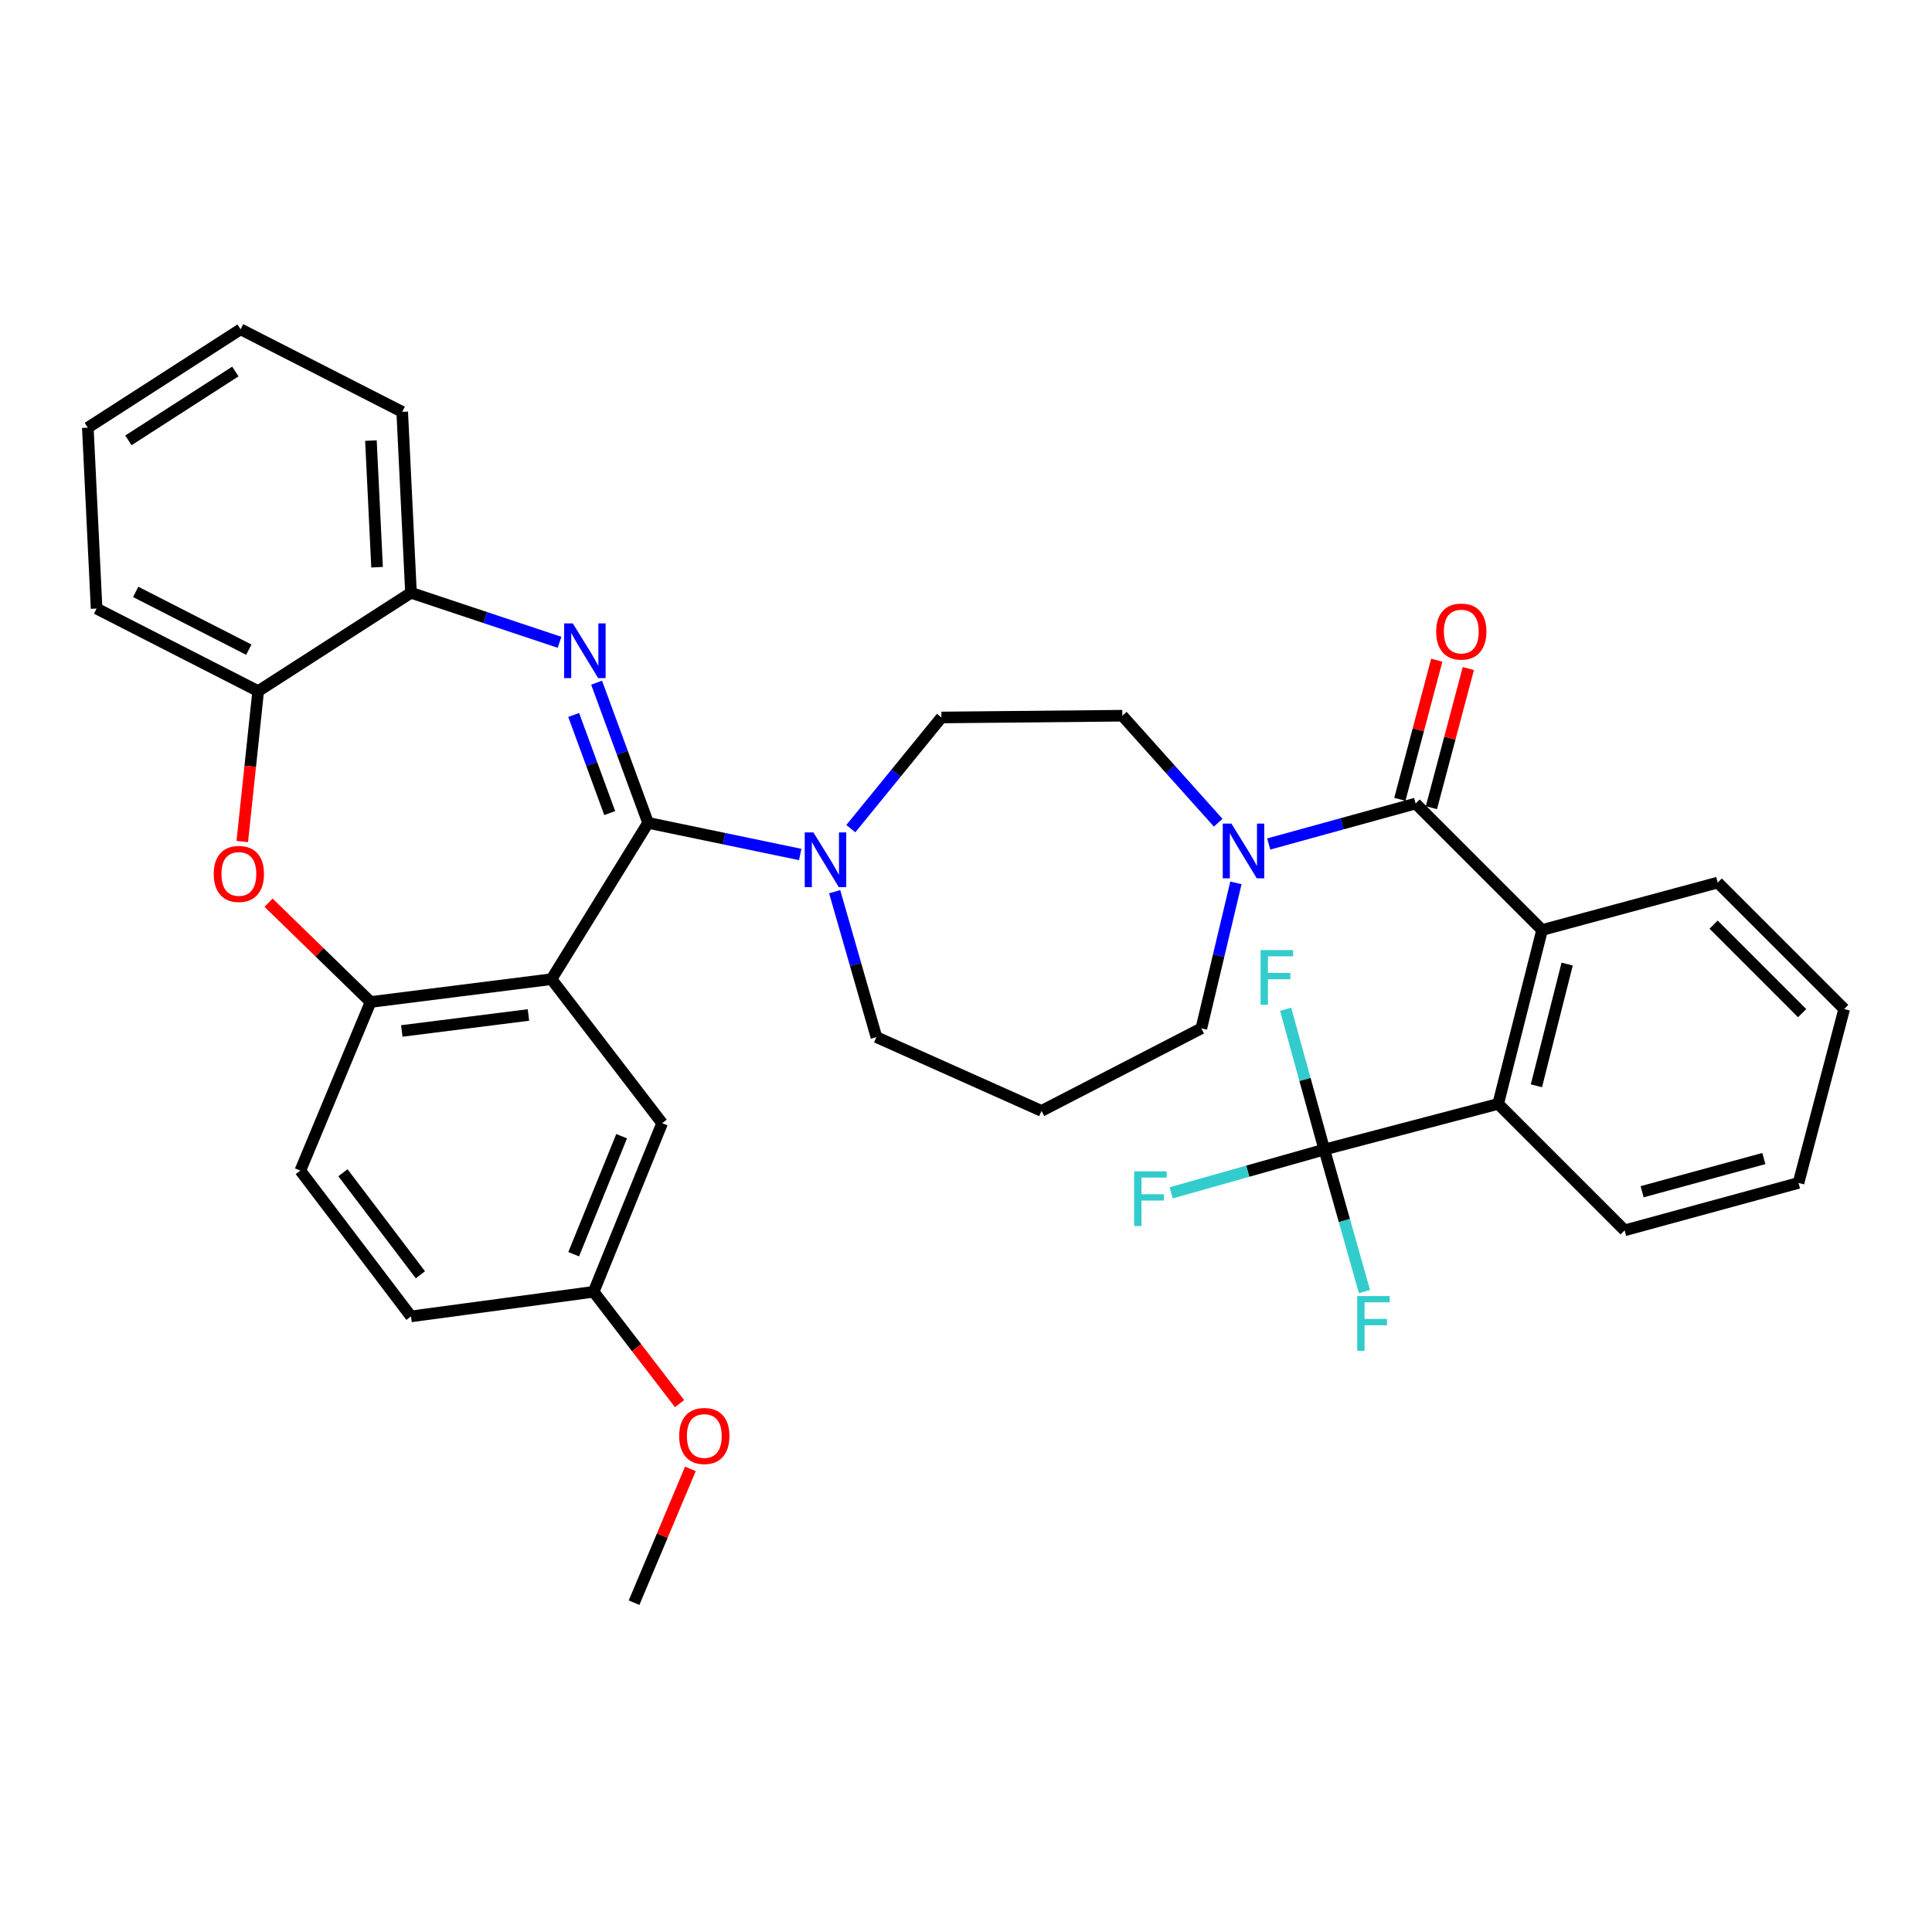 <?xml version='1.0' encoding='iso-8859-1'?>
<svg version='1.1' baseProfile='full'
              xmlns='http://www.w3.org/2000/svg'
                      xmlns:rdkit='http://www.rdkit.org/xml'
                      xmlns:xlink='http://www.w3.org/1999/xlink'
                  xml:space='preserve'
width='1000px' height='1000px' viewBox='0 0 1000 1000'>
<!-- END OF HEADER -->
<rect style='opacity:1.0;fill:#FFFFFF;stroke:none' width='1000' height='1000' x='0' y='0'> </rect>
<path class='bond-0' d='M 840.909,636.822 L 930.91,612.275' style='fill:none;fill-rule:evenodd;stroke:#000000;stroke-width:6px;stroke-linecap:butt;stroke-linejoin:miter;stroke-opacity:1' />
<path class='bond-0' d='M 849.963,616.839 L 912.964,599.656' style='fill:none;fill-rule:evenodd;stroke:#000000;stroke-width:6px;stroke-linecap:butt;stroke-linejoin:miter;stroke-opacity:1' />
<path class='bond-1' d='M 840.909,636.822 L 775.455,571.368' style='fill:none;fill-rule:evenodd;stroke:#000000;stroke-width:6px;stroke-linecap:butt;stroke-linejoin:miter;stroke-opacity:1' />
<path class='bond-2' d='M 639.712,456.97 L 630.767,494.621' style='fill:none;fill-rule:evenodd;stroke:#0000FF;stroke-width:6px;stroke-linecap:butt;stroke-linejoin:miter;stroke-opacity:1' />
<path class='bond-2' d='M 630.767,494.621 L 621.822,532.272' style='fill:none;fill-rule:evenodd;stroke:#000000;stroke-width:6px;stroke-linecap:butt;stroke-linejoin:miter;stroke-opacity:1' />
<path class='bond-3' d='M 656.687,436.855 L 694.707,426.379' style='fill:none;fill-rule:evenodd;stroke:#0000FF;stroke-width:6px;stroke-linecap:butt;stroke-linejoin:miter;stroke-opacity:1' />
<path class='bond-3' d='M 694.707,426.379 L 732.726,415.904' style='fill:none;fill-rule:evenodd;stroke:#000000;stroke-width:6px;stroke-linecap:butt;stroke-linejoin:miter;stroke-opacity:1' />
<path class='bond-4' d='M 630.547,425.842 L 605.73,398.148' style='fill:none;fill-rule:evenodd;stroke:#0000FF;stroke-width:6px;stroke-linecap:butt;stroke-linejoin:miter;stroke-opacity:1' />
<path class='bond-4' d='M 605.73,398.148 L 580.914,370.453' style='fill:none;fill-rule:evenodd;stroke:#000000;stroke-width:6px;stroke-linecap:butt;stroke-linejoin:miter;stroke-opacity:1' />
<path class='bond-5' d='M 740.892,418.07 L 750.446,382.057' style='fill:none;fill-rule:evenodd;stroke:#000000;stroke-width:6px;stroke-linecap:butt;stroke-linejoin:miter;stroke-opacity:1' />
<path class='bond-5' d='M 750.446,382.057 L 760.001,346.045' style='fill:none;fill-rule:evenodd;stroke:#FF0000;stroke-width:6px;stroke-linecap:butt;stroke-linejoin:miter;stroke-opacity:1' />
<path class='bond-5' d='M 724.561,413.737 L 734.115,377.725' style='fill:none;fill-rule:evenodd;stroke:#000000;stroke-width:6px;stroke-linecap:butt;stroke-linejoin:miter;stroke-opacity:1' />
<path class='bond-5' d='M 734.115,377.725 L 743.67,341.712' style='fill:none;fill-rule:evenodd;stroke:#FF0000;stroke-width:6px;stroke-linecap:butt;stroke-linejoin:miter;stroke-opacity:1' />
<path class='bond-6' d='M 732.726,415.904 L 798.18,481.367' style='fill:none;fill-rule:evenodd;stroke:#000000;stroke-width:6px;stroke-linecap:butt;stroke-linejoin:miter;stroke-opacity:1' />
<path class='bond-7' d='M 930.91,612.275 L 954.545,522.275' style='fill:none;fill-rule:evenodd;stroke:#000000;stroke-width:6px;stroke-linecap:butt;stroke-linejoin:miter;stroke-opacity:1' />
<path class='bond-8' d='M 954.545,522.275 L 889.091,456.821' style='fill:none;fill-rule:evenodd;stroke:#000000;stroke-width:6px;stroke-linecap:butt;stroke-linejoin:miter;stroke-opacity:1' />
<path class='bond-8' d='M 932.78,524.404 L 886.962,478.586' style='fill:none;fill-rule:evenodd;stroke:#000000;stroke-width:6px;stroke-linecap:butt;stroke-linejoin:miter;stroke-opacity:1' />
<path class='bond-9' d='M 124.529,170.449 L 45.455,221.363' style='fill:none;fill-rule:evenodd;stroke:#000000;stroke-width:6px;stroke-linecap:butt;stroke-linejoin:miter;stroke-opacity:1' />
<path class='bond-9' d='M 121.815,192.292 L 66.463,227.932' style='fill:none;fill-rule:evenodd;stroke:#000000;stroke-width:6px;stroke-linecap:butt;stroke-linejoin:miter;stroke-opacity:1' />
<path class='bond-10' d='M 124.529,170.449 L 208.184,213.178' style='fill:none;fill-rule:evenodd;stroke:#000000;stroke-width:6px;stroke-linecap:butt;stroke-linejoin:miter;stroke-opacity:1' />
<path class='bond-11' d='M 45.455,221.363 L 49.998,314.996' style='fill:none;fill-rule:evenodd;stroke:#000000;stroke-width:6px;stroke-linecap:butt;stroke-linejoin:miter;stroke-opacity:1' />
<path class='bond-12' d='M 49.998,314.996 L 133.634,357.725' style='fill:none;fill-rule:evenodd;stroke:#000000;stroke-width:6px;stroke-linecap:butt;stroke-linejoin:miter;stroke-opacity:1' />
<path class='bond-12' d='M 70.23,306.359 L 128.776,336.269' style='fill:none;fill-rule:evenodd;stroke:#000000;stroke-width:6px;stroke-linecap:butt;stroke-linejoin:miter;stroke-opacity:1' />
<path class='bond-13' d='M 208.184,213.178 L 212.727,306.82' style='fill:none;fill-rule:evenodd;stroke:#000000;stroke-width:6px;stroke-linecap:butt;stroke-linejoin:miter;stroke-opacity:1' />
<path class='bond-13' d='M 191.989,228.043 L 195.169,293.592' style='fill:none;fill-rule:evenodd;stroke:#000000;stroke-width:6px;stroke-linecap:butt;stroke-linejoin:miter;stroke-opacity:1' />
<path class='bond-14' d='M 133.634,357.725 L 212.727,306.82' style='fill:none;fill-rule:evenodd;stroke:#000000;stroke-width:6px;stroke-linecap:butt;stroke-linejoin:miter;stroke-opacity:1' />
<path class='bond-15' d='M 133.634,357.725 L 129.518,396.648' style='fill:none;fill-rule:evenodd;stroke:#000000;stroke-width:6px;stroke-linecap:butt;stroke-linejoin:miter;stroke-opacity:1' />
<path class='bond-15' d='M 129.518,396.648 L 125.403,435.571' style='fill:none;fill-rule:evenodd;stroke:#FF0000;stroke-width:6px;stroke-linecap:butt;stroke-linejoin:miter;stroke-opacity:1' />
<path class='bond-16' d='M 212.727,306.82 L 251.171,319.635' style='fill:none;fill-rule:evenodd;stroke:#000000;stroke-width:6px;stroke-linecap:butt;stroke-linejoin:miter;stroke-opacity:1' />
<path class='bond-16' d='M 251.171,319.635 L 289.616,332.45' style='fill:none;fill-rule:evenodd;stroke:#0000FF;stroke-width:6px;stroke-linecap:butt;stroke-linejoin:miter;stroke-opacity:1' />
<path class='bond-17' d='M 308.8,353.353 L 322.125,389.632' style='fill:none;fill-rule:evenodd;stroke:#0000FF;stroke-width:6px;stroke-linecap:butt;stroke-linejoin:miter;stroke-opacity:1' />
<path class='bond-17' d='M 322.125,389.632 L 335.45,425.91' style='fill:none;fill-rule:evenodd;stroke:#000000;stroke-width:6px;stroke-linecap:butt;stroke-linejoin:miter;stroke-opacity:1' />
<path class='bond-17' d='M 296.937,370.062 L 306.265,395.457' style='fill:none;fill-rule:evenodd;stroke:#0000FF;stroke-width:6px;stroke-linecap:butt;stroke-linejoin:miter;stroke-opacity:1' />
<path class='bond-17' d='M 306.265,395.457 L 315.592,420.852' style='fill:none;fill-rule:evenodd;stroke:#000000;stroke-width:6px;stroke-linecap:butt;stroke-linejoin:miter;stroke-opacity:1' />
<path class='bond-18' d='M 139.016,467.238 L 165.414,492.935' style='fill:none;fill-rule:evenodd;stroke:#FF0000;stroke-width:6px;stroke-linecap:butt;stroke-linejoin:miter;stroke-opacity:1' />
<path class='bond-18' d='M 165.414,492.935 L 191.813,518.633' style='fill:none;fill-rule:evenodd;stroke:#000000;stroke-width:6px;stroke-linecap:butt;stroke-linejoin:miter;stroke-opacity:1' />
<path class='bond-19' d='M 335.45,425.91 L 285.456,506.815' style='fill:none;fill-rule:evenodd;stroke:#000000;stroke-width:6px;stroke-linecap:butt;stroke-linejoin:miter;stroke-opacity:1' />
<path class='bond-20' d='M 335.45,425.91 L 374.818,434.096' style='fill:none;fill-rule:evenodd;stroke:#000000;stroke-width:6px;stroke-linecap:butt;stroke-linejoin:miter;stroke-opacity:1' />
<path class='bond-20' d='M 374.818,434.096 L 414.187,442.282' style='fill:none;fill-rule:evenodd;stroke:#0000FF;stroke-width:6px;stroke-linecap:butt;stroke-linejoin:miter;stroke-opacity:1' />
<path class='bond-21' d='M 285.456,506.815 L 191.813,518.633' style='fill:none;fill-rule:evenodd;stroke:#000000;stroke-width:6px;stroke-linecap:butt;stroke-linejoin:miter;stroke-opacity:1' />
<path class='bond-21' d='M 273.525,525.351 L 207.975,533.623' style='fill:none;fill-rule:evenodd;stroke:#000000;stroke-width:6px;stroke-linecap:butt;stroke-linejoin:miter;stroke-opacity:1' />
<path class='bond-22' d='M 285.456,506.815 L 342.724,581.365' style='fill:none;fill-rule:evenodd;stroke:#000000;stroke-width:6px;stroke-linecap:butt;stroke-linejoin:miter;stroke-opacity:1' />
<path class='bond-23' d='M 191.813,518.633 L 155.449,605.911' style='fill:none;fill-rule:evenodd;stroke:#000000;stroke-width:6px;stroke-linecap:butt;stroke-linejoin:miter;stroke-opacity:1' />
<path class='bond-24' d='M 155.449,605.911 L 212.727,681.362' style='fill:none;fill-rule:evenodd;stroke:#000000;stroke-width:6px;stroke-linecap:butt;stroke-linejoin:miter;stroke-opacity:1' />
<path class='bond-24' d='M 177.498,607.012 L 217.593,659.828' style='fill:none;fill-rule:evenodd;stroke:#000000;stroke-width:6px;stroke-linecap:butt;stroke-linejoin:miter;stroke-opacity:1' />
<path class='bond-25' d='M 212.727,681.362 L 307.271,668.634' style='fill:none;fill-rule:evenodd;stroke:#000000;stroke-width:6px;stroke-linecap:butt;stroke-linejoin:miter;stroke-opacity:1' />
<path class='bond-26' d='M 307.271,668.634 L 329.506,697.573' style='fill:none;fill-rule:evenodd;stroke:#000000;stroke-width:6px;stroke-linecap:butt;stroke-linejoin:miter;stroke-opacity:1' />
<path class='bond-26' d='M 329.506,697.573 L 351.741,726.513' style='fill:none;fill-rule:evenodd;stroke:#FF0000;stroke-width:6px;stroke-linecap:butt;stroke-linejoin:miter;stroke-opacity:1' />
<path class='bond-27' d='M 307.271,668.634 L 342.724,581.365' style='fill:none;fill-rule:evenodd;stroke:#000000;stroke-width:6px;stroke-linecap:butt;stroke-linejoin:miter;stroke-opacity:1' />
<path class='bond-27' d='M 296.935,649.184 L 321.753,588.095' style='fill:none;fill-rule:evenodd;stroke:#000000;stroke-width:6px;stroke-linecap:butt;stroke-linejoin:miter;stroke-opacity:1' />
<path class='bond-28' d='M 440.386,428.907 L 463.829,400.135' style='fill:none;fill-rule:evenodd;stroke:#0000FF;stroke-width:6px;stroke-linecap:butt;stroke-linejoin:miter;stroke-opacity:1' />
<path class='bond-28' d='M 463.829,400.135 L 487.272,371.364' style='fill:none;fill-rule:evenodd;stroke:#000000;stroke-width:6px;stroke-linecap:butt;stroke-linejoin:miter;stroke-opacity:1' />
<path class='bond-29' d='M 432.024,461.551 L 442.831,499.183' style='fill:none;fill-rule:evenodd;stroke:#0000FF;stroke-width:6px;stroke-linecap:butt;stroke-linejoin:miter;stroke-opacity:1' />
<path class='bond-29' d='M 442.831,499.183 L 453.639,536.815' style='fill:none;fill-rule:evenodd;stroke:#000000;stroke-width:6px;stroke-linecap:butt;stroke-linejoin:miter;stroke-opacity:1' />
<path class='bond-30' d='M 539.096,575 L 453.639,536.815' style='fill:none;fill-rule:evenodd;stroke:#000000;stroke-width:6px;stroke-linecap:butt;stroke-linejoin:miter;stroke-opacity:1' />
<path class='bond-31' d='M 539.096,575 L 621.822,532.272' style='fill:none;fill-rule:evenodd;stroke:#000000;stroke-width:6px;stroke-linecap:butt;stroke-linejoin:miter;stroke-opacity:1' />
<path class='bond-32' d='M 487.272,371.364 L 580.914,370.453' style='fill:none;fill-rule:evenodd;stroke:#000000;stroke-width:6px;stroke-linecap:butt;stroke-linejoin:miter;stroke-opacity:1' />
<path class='bond-33' d='M 357.348,760.286 L 342.766,794.919' style='fill:none;fill-rule:evenodd;stroke:#FF0000;stroke-width:6px;stroke-linecap:butt;stroke-linejoin:miter;stroke-opacity:1' />
<path class='bond-33' d='M 342.766,794.919 L 328.184,829.551' style='fill:none;fill-rule:evenodd;stroke:#000000;stroke-width:6px;stroke-linecap:butt;stroke-linejoin:miter;stroke-opacity:1' />
<path class='bond-34' d='M 889.091,456.821 L 798.18,481.367' style='fill:none;fill-rule:evenodd;stroke:#000000;stroke-width:6px;stroke-linecap:butt;stroke-linejoin:miter;stroke-opacity:1' />
<path class='bond-35' d='M 798.18,481.367 L 775.455,571.368' style='fill:none;fill-rule:evenodd;stroke:#000000;stroke-width:6px;stroke-linecap:butt;stroke-linejoin:miter;stroke-opacity:1' />
<path class='bond-35' d='M 811.154,499.004 L 795.246,562.004' style='fill:none;fill-rule:evenodd;stroke:#000000;stroke-width:6px;stroke-linecap:butt;stroke-linejoin:miter;stroke-opacity:1' />
<path class='bond-36' d='M 775.455,571.368 L 685.455,595.004' style='fill:none;fill-rule:evenodd;stroke:#000000;stroke-width:6px;stroke-linecap:butt;stroke-linejoin:miter;stroke-opacity:1' />
<path class='bond-37' d='M 685.455,595.004 L 645.834,606.206' style='fill:none;fill-rule:evenodd;stroke:#000000;stroke-width:6px;stroke-linecap:butt;stroke-linejoin:miter;stroke-opacity:1' />
<path class='bond-37' d='M 645.834,606.206 L 606.212,617.409' style='fill:none;fill-rule:evenodd;stroke:#33CCCC;stroke-width:6px;stroke-linecap:butt;stroke-linejoin:miter;stroke-opacity:1' />
<path class='bond-38' d='M 685.455,595.004 L 675.45,558.694' style='fill:none;fill-rule:evenodd;stroke:#000000;stroke-width:6px;stroke-linecap:butt;stroke-linejoin:miter;stroke-opacity:1' />
<path class='bond-38' d='M 675.45,558.694 L 665.446,522.384' style='fill:none;fill-rule:evenodd;stroke:#33CCCC;stroke-width:6px;stroke-linecap:butt;stroke-linejoin:miter;stroke-opacity:1' />
<path class='bond-39' d='M 685.455,595.004 L 695.85,631.755' style='fill:none;fill-rule:evenodd;stroke:#000000;stroke-width:6px;stroke-linecap:butt;stroke-linejoin:miter;stroke-opacity:1' />
<path class='bond-39' d='M 695.85,631.755 L 706.245,668.506' style='fill:none;fill-rule:evenodd;stroke:#33CCCC;stroke-width:6px;stroke-linecap:butt;stroke-linejoin:miter;stroke-opacity:1' />
<path  class='atom-1' d='M 637.377 426.29
L 646.657 441.29
Q 647.577 442.77, 649.057 445.45
Q 650.537 448.13, 650.617 448.29
L 650.617 426.29
L 654.377 426.29
L 654.377 454.61
L 650.497 454.61
L 640.537 438.21
Q 639.377 436.29, 638.137 434.09
Q 636.937 431.89, 636.577 431.21
L 636.577 454.61
L 632.897 454.61
L 632.897 426.29
L 637.377 426.29
' fill='#0000FF'/>
<path  class='atom-3' d='M 743.362 326.894
Q 743.362 320.094, 746.722 316.294
Q 750.082 312.494, 756.362 312.494
Q 762.642 312.494, 766.002 316.294
Q 769.362 320.094, 769.362 326.894
Q 769.362 333.774, 765.962 337.694
Q 762.562 341.574, 756.362 341.574
Q 750.122 341.574, 746.722 337.694
Q 743.362 333.814, 743.362 326.894
M 756.362 338.374
Q 760.682 338.374, 763.002 335.494
Q 765.362 332.574, 765.362 326.894
Q 765.362 321.334, 763.002 318.534
Q 760.682 315.694, 756.362 315.694
Q 752.042 315.694, 749.682 318.494
Q 747.362 321.294, 747.362 326.894
Q 747.362 332.614, 749.682 335.494
Q 752.042 338.374, 756.362 338.374
' fill='#FF0000'/>
<path  class='atom-12' d='M 296.467 322.66
L 305.747 337.66
Q 306.667 339.14, 308.147 341.82
Q 309.627 344.5, 309.707 344.66
L 309.707 322.66
L 313.467 322.66
L 313.467 350.98
L 309.587 350.98
L 299.627 334.58
Q 298.467 332.66, 297.227 330.46
Q 296.027 328.26, 295.667 327.58
L 295.667 350.98
L 291.987 350.98
L 291.987 322.66
L 296.467 322.66
' fill='#0000FF'/>
<path  class='atom-13' d='M 110.637 452.348
Q 110.637 445.548, 113.997 441.748
Q 117.357 437.948, 123.637 437.948
Q 129.917 437.948, 133.277 441.748
Q 136.637 445.548, 136.637 452.348
Q 136.637 459.228, 133.237 463.148
Q 129.837 467.028, 123.637 467.028
Q 117.397 467.028, 113.997 463.148
Q 110.637 459.268, 110.637 452.348
M 123.637 463.828
Q 127.957 463.828, 130.277 460.948
Q 132.637 458.028, 132.637 452.348
Q 132.637 446.788, 130.277 443.988
Q 127.957 441.148, 123.637 441.148
Q 119.317 441.148, 116.957 443.948
Q 114.637 446.748, 114.637 452.348
Q 114.637 458.068, 116.957 460.948
Q 119.317 463.828, 123.637 463.828
' fill='#FF0000'/>
<path  class='atom-21' d='M 421.011 430.843
L 430.291 445.843
Q 431.211 447.323, 432.691 450.003
Q 434.171 452.683, 434.251 452.843
L 434.251 430.843
L 438.011 430.843
L 438.011 459.163
L 434.131 459.163
L 424.171 442.763
Q 423.011 440.843, 421.771 438.643
Q 420.571 436.443, 420.211 435.763
L 420.211 459.163
L 416.531 459.163
L 416.531 430.843
L 421.011 430.843
' fill='#0000FF'/>
<path  class='atom-27' d='M 351.549 743.263
Q 351.549 736.463, 354.909 732.663
Q 358.269 728.863, 364.549 728.863
Q 370.829 728.863, 374.189 732.663
Q 377.549 736.463, 377.549 743.263
Q 377.549 750.143, 374.149 754.063
Q 370.749 757.943, 364.549 757.943
Q 358.309 757.943, 354.909 754.063
Q 351.549 750.183, 351.549 743.263
M 364.549 754.743
Q 368.869 754.743, 371.189 751.863
Q 373.549 748.943, 373.549 743.263
Q 373.549 737.703, 371.189 734.903
Q 368.869 732.063, 364.549 732.063
Q 360.229 732.063, 357.869 734.863
Q 355.549 737.663, 355.549 743.263
Q 355.549 748.983, 357.869 751.863
Q 360.229 754.743, 364.549 754.743
' fill='#FF0000'/>
<path  class='atom-33' d='M 587.034 606.291
L 603.874 606.291
L 603.874 609.531
L 590.834 609.531
L 590.834 618.131
L 602.434 618.131
L 602.434 621.411
L 590.834 621.411
L 590.834 634.611
L 587.034 634.611
L 587.034 606.291
' fill='#33CCCC'/>
<path  class='atom-34' d='M 652.488 491.754
L 669.328 491.754
L 669.328 494.994
L 656.288 494.994
L 656.288 503.594
L 667.888 503.594
L 667.888 506.874
L 656.288 506.874
L 656.288 520.074
L 652.488 520.074
L 652.488 491.754
' fill='#33CCCC'/>
<path  class='atom-35' d='M 702.492 670.844
L 719.332 670.844
L 719.332 674.084
L 706.292 674.084
L 706.292 682.684
L 717.892 682.684
L 717.892 685.964
L 706.292 685.964
L 706.292 699.164
L 702.492 699.164
L 702.492 670.844
' fill='#33CCCC'/>
</svg>
